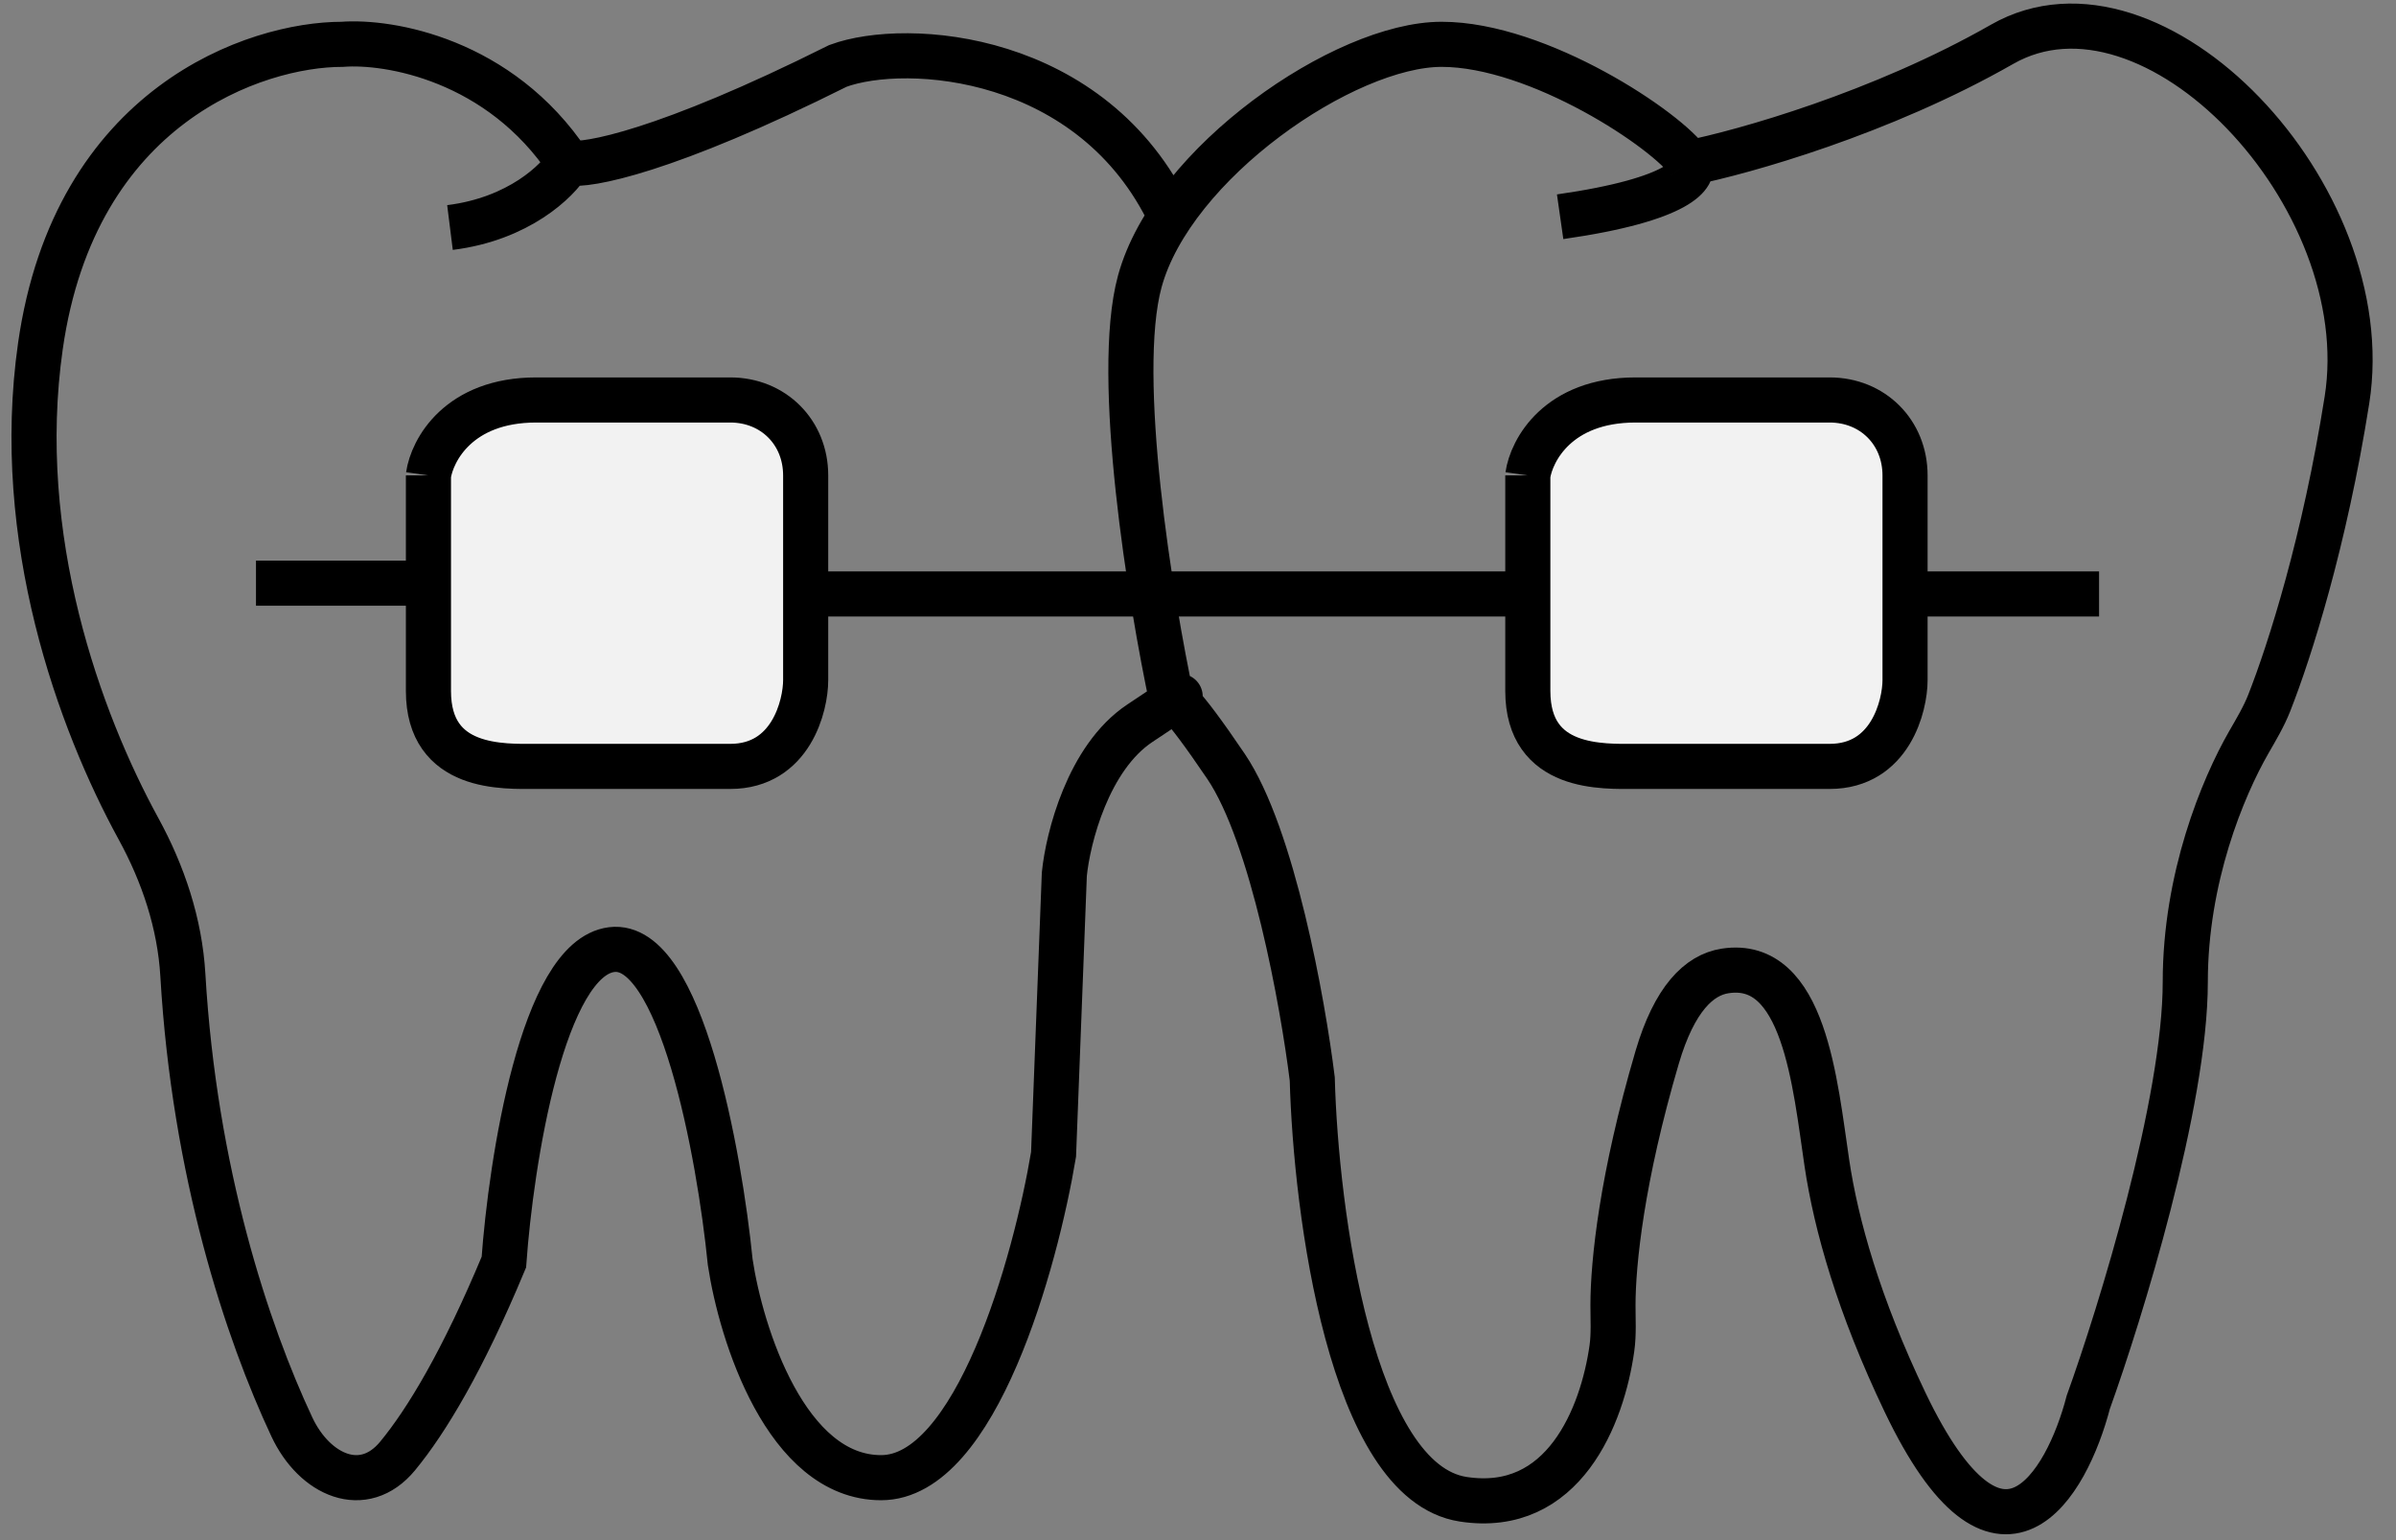 <?xml version="1.0" encoding="UTF-8"?> <svg xmlns="http://www.w3.org/2000/svg" width="98" height="63" viewBox="0 0 98 63" fill="none"><rect x="0" y="0" width="98" height="63" fill="#808080" stroke="none"/> <path d="M23.254 6.662C20.433 2.43 15.907 1.666 13.997 1.813C10.47 1.813 3.064 4.281 1.653 14.156C0.529 22.025 3.249 29.483 5.664 33.899C6.675 35.745 7.356 37.778 7.479 39.88C7.951 47.964 10.105 54.461 11.938 58.37C12.867 60.35 14.872 61.244 16.264 59.556C17.449 58.119 18.929 55.661 20.609 51.628C20.903 47.514 22.196 39.196 25.018 38.844C27.839 38.491 29.426 47.22 29.867 51.628C30.308 54.567 32.16 60.445 36.039 60.445C39.918 60.445 42.358 51.628 43.092 47.22L43.533 35.758C43.68 34.288 44.503 30.997 46.619 29.586C48.735 28.175 48.383 28.41 47.942 28.704M23.254 6.662C23.989 6.809 27.222 6.221 34.276 2.694C37.068 1.666 44.701 2.165 47.875 8.866M23.254 6.662C22.814 7.397 21.227 8.954 18.405 9.307M47.942 28.704C47.06 24.59 45.561 15.391 46.619 11.511C47.942 6.662 54.995 1.813 58.963 1.813C62.931 1.813 68.221 5.339 69.102 6.662M47.942 28.704C47.881 28.41 48.237 28.528 50.146 31.349C52.055 34.171 53.293 41.048 53.673 44.134C53.82 49.571 55.26 60.621 59.845 61.327C63.96 61.96 65.541 57.905 65.929 55.155C66.011 54.57 65.973 53.98 65.973 53.389C65.974 51.652 66.332 48.176 67.78 43.252C68.485 40.855 69.495 39.882 70.558 39.717C73.804 39.215 74.239 44.333 74.723 47.582C75.098 50.095 76.018 53.385 77.919 57.359C81.799 65.471 84.532 60.739 85.414 57.359C86.736 53.685 89.381 45.104 89.381 40.166C89.381 35.917 90.905 32.234 91.985 30.353C92.286 29.829 92.596 29.313 92.817 28.75C93.66 26.605 95.079 22.152 95.994 16.361C97.317 7.985 88.059 -1.714 81.887 1.813C76.949 4.634 71.307 6.221 69.102 6.662M69.102 6.662C69.396 7.103 68.75 8.161 63.812 8.866" stroke="black" stroke-width="1.845"></path> <path d="M17.524 19.447V23.855V28.264C17.524 31.515 20.61 31.35 21.932 31.35H29.867C32.361 31.35 32.953 28.852 32.953 27.823V24.296V19.447C32.953 17.684 31.631 16.361 29.867 16.361H21.932C18.758 16.361 17.671 18.418 17.524 19.447Z" fill="#F2F2F2"></path> <path d="M10.47 23.855H17.524M17.524 23.855V19.447M17.524 23.855V28.264M17.524 19.447C17.671 18.418 18.758 16.361 21.932 16.361M17.524 19.447C17.524 21.21 17.524 25.178 17.524 28.264M21.932 16.361C25.106 16.361 28.545 16.361 29.867 16.361M21.932 16.361H29.867M29.867 16.361C31.631 16.361 32.953 17.684 32.953 19.447M32.953 19.447C32.953 21.21 32.953 23.415 32.953 24.296M32.953 19.447V24.296M32.953 24.296V27.823C32.953 28.852 32.361 31.35 29.867 31.35M32.953 24.296H62.49M29.867 31.35C27.663 31.35 24.136 31.35 21.932 31.35M29.867 31.35H21.932M21.932 31.35C20.61 31.35 17.524 31.515 17.524 28.264" stroke="black" stroke-width="1.845"></path> <path d="M62.49 19.447V23.855V28.264C62.49 31.515 65.576 31.35 66.898 31.35H74.833C77.327 31.35 77.919 28.852 77.919 27.823V24.296V19.447C77.919 17.684 76.597 16.361 74.833 16.361H66.898C63.724 16.361 62.637 18.418 62.49 19.447Z" fill="#F2F2F2"></path> <path d="M62.49 23.855V19.447M62.49 19.447C62.637 18.418 63.724 16.361 66.898 16.361C70.072 16.361 73.511 16.361 74.833 16.361C76.597 16.361 77.919 17.684 77.919 19.447C77.919 21.21 77.919 23.415 77.919 24.296M62.49 19.447C62.49 21.21 62.49 25.178 62.49 28.264C62.49 31.515 65.576 31.35 66.898 31.35C69.102 31.35 72.629 31.35 74.833 31.35C77.327 31.35 77.919 28.852 77.919 27.823V24.296M77.919 24.296H85.855" stroke="black" stroke-width="1.845"></path> </svg> 